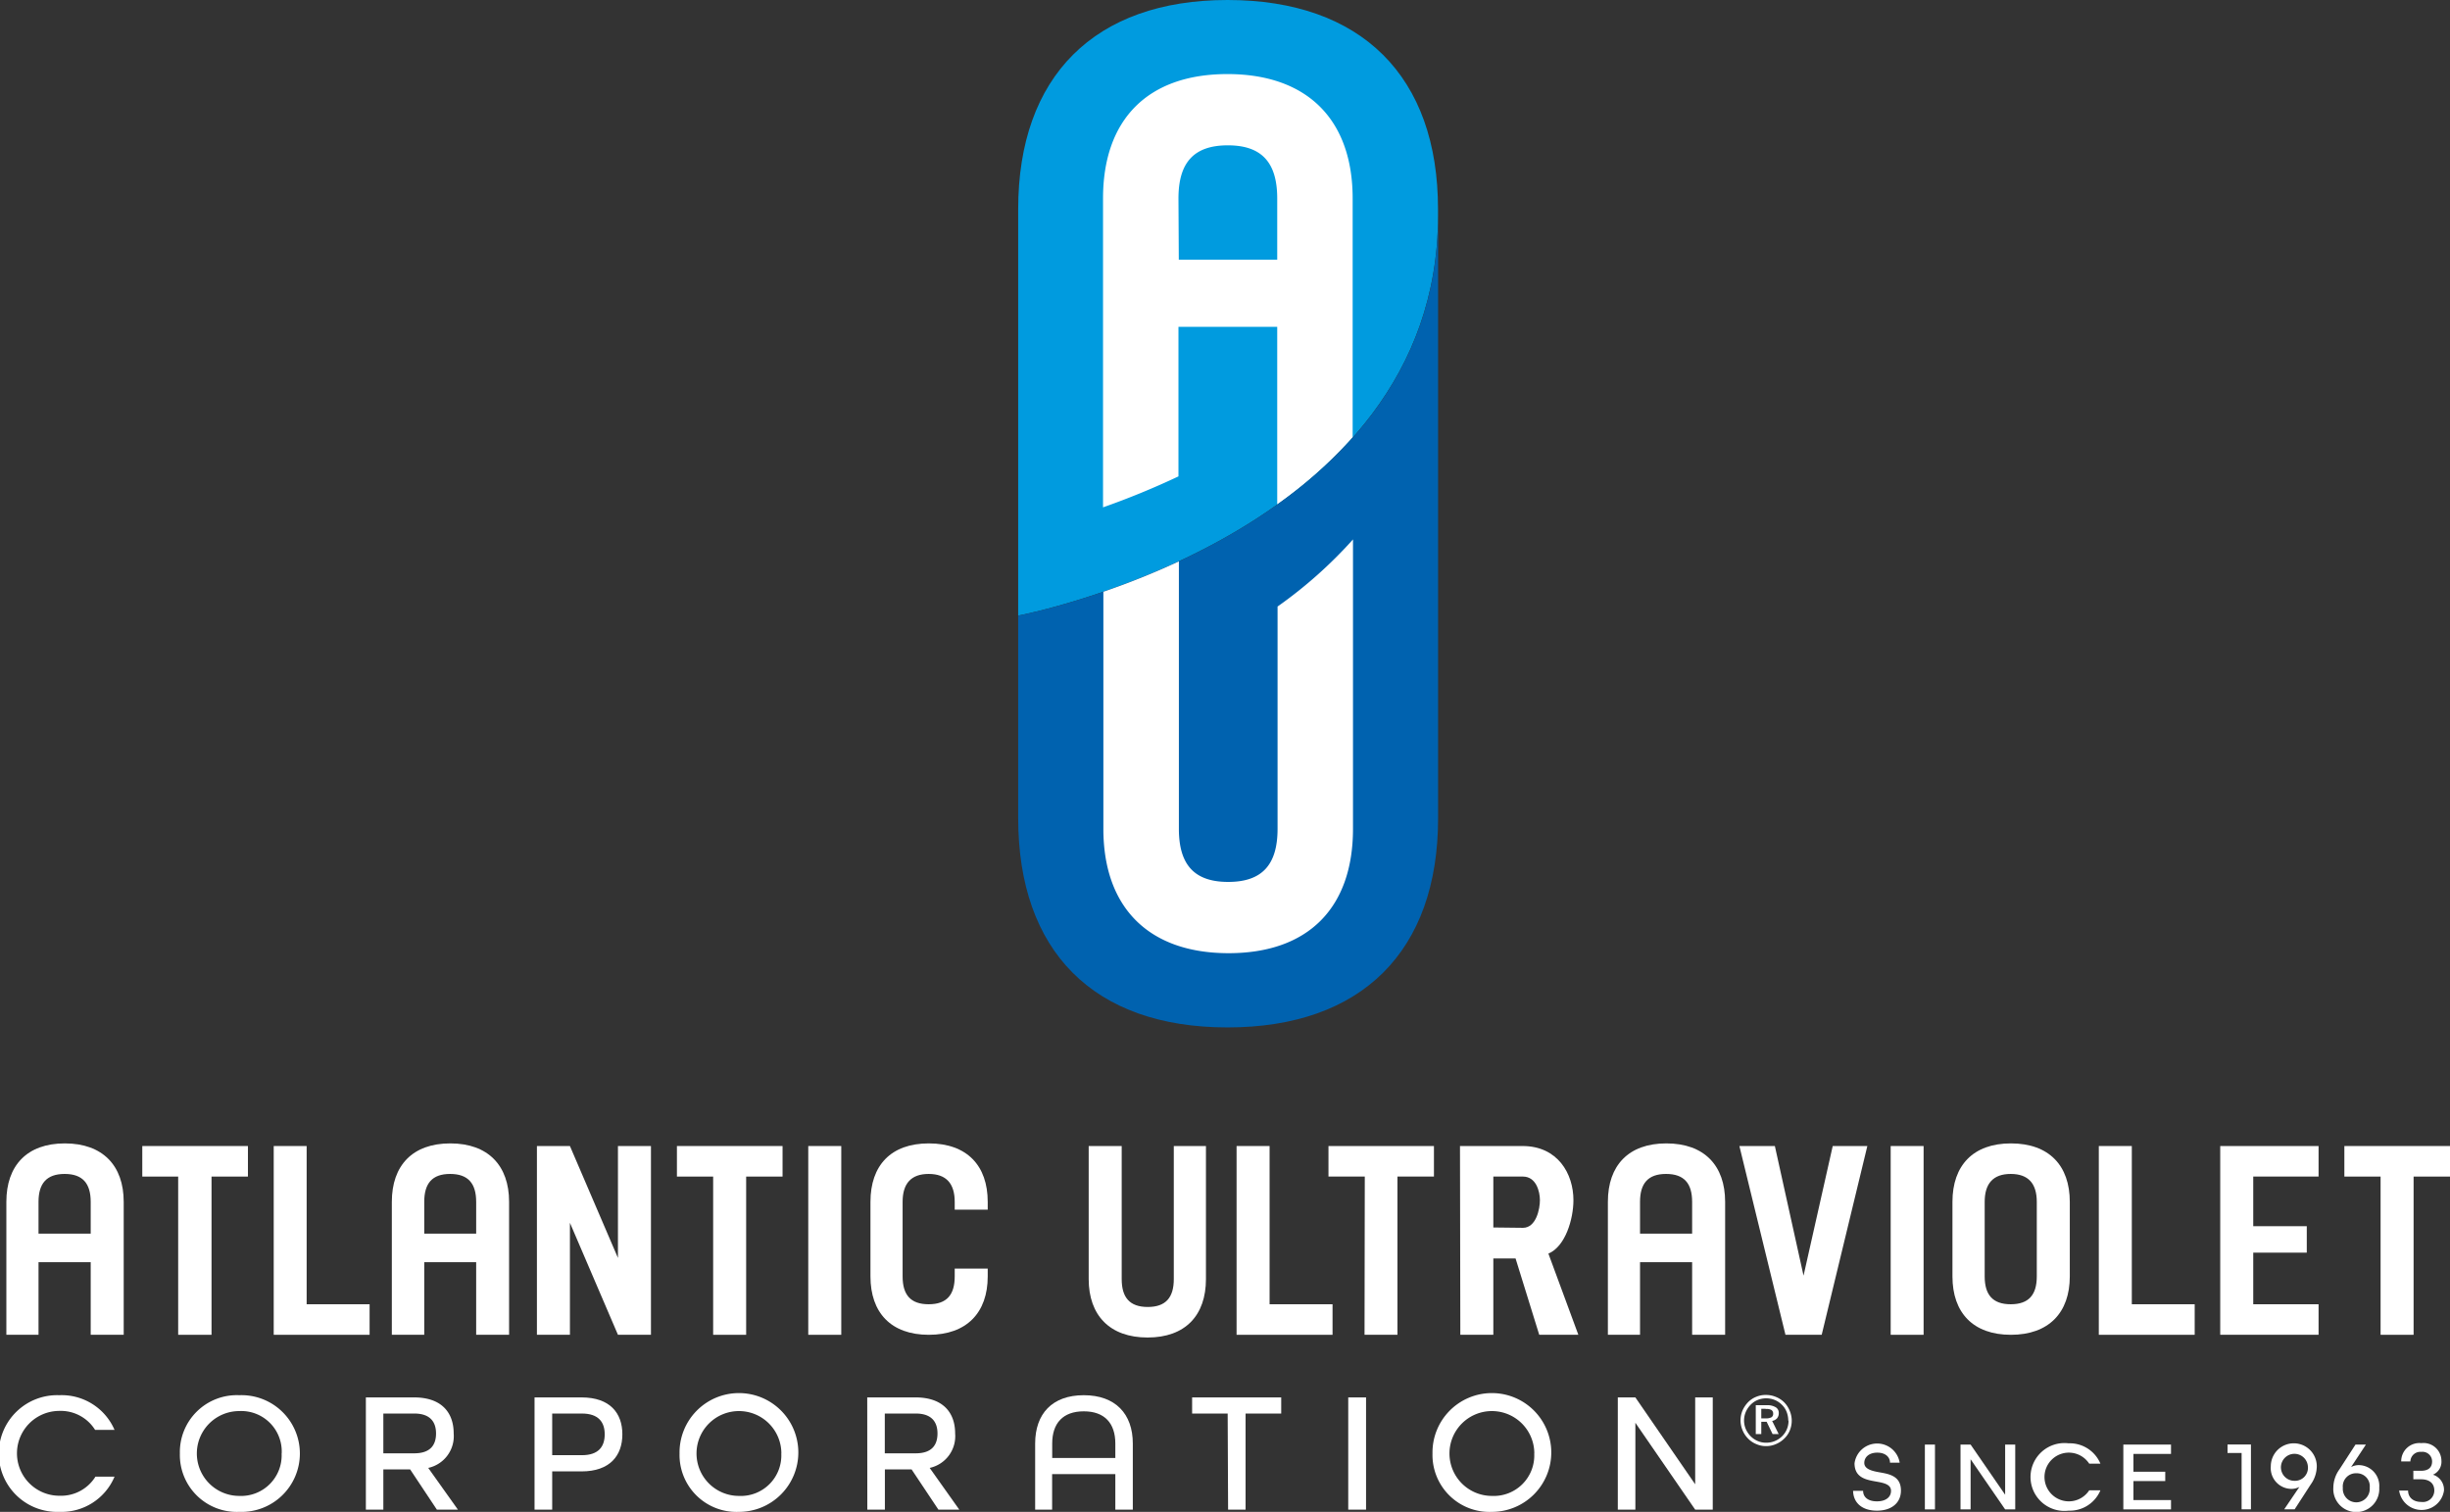 <svg xmlns="http://www.w3.org/2000/svg" viewBox="0 0 288.75 178.2"><rect x="0" y="0" width="288.75" height="178.2" fill="#333333" stroke="none"/><defs><style>.cls-1{fill:#009bdf;}.cls-2{fill:#fff;}.cls-3{fill:#0062af;}</style></defs><g id="Layer_2" data-name="Layer 2"><g id="Layer_1-2" data-name="Layer 1"><path class="cls-1" d="M144.67,0C129,0,120,9,120,24.66v47.9s49.48-9.35,49.48-47.12v-.78C169.49,9,160.45,0,144.67,0Z"/><path class="cls-2" d="M130,59.8a93.34,93.34,0,0,0,8.89-3.65V38.52h11.64V59.45a52.6,52.6,0,0,0,8.89-7.91V23.39c0-9.32-5.38-14.66-14.76-14.66S130,14.07,130,23.39Zm8.89-36.41c0-4.27,1.85-6.26,5.82-6.26s5.82,2,5.82,6.26v7.22H138.93Z"/><path class="cls-3" d="M169.49,25.44v71c0,15.67-9,24.66-24.82,24.66S120,112.09,120,96.42V72.56S169.49,63.21,169.49,25.44Z"/><path class="cls-2" d="M150.57,71.49v26.2c0,4.27-1.85,6.26-5.82,6.26s-5.81-2-5.81-6.26V66.17a91.94,91.94,0,0,1-8.9,3.58V97.69c0,9.32,5.38,14.66,14.76,14.66s14.66-5.34,14.66-14.66V63.58A52.6,52.6,0,0,1,150.57,71.49Z"/><path class="cls-2" d="M21.2,171.32a6.71,6.71,0,0,1,7-6.87,6.88,6.88,0,1,1,0,13.75A6.71,6.71,0,0,1,21.2,171.32Zm12,0a4.77,4.77,0,0,0-5-5,5,5,0,0,0,0,10A4.78,4.78,0,0,0,33.19,171.32Z"/><path class="cls-2" d="M43.12,164.71H48.8c3.26,0,4.67,1.8,4.67,4.25a3.83,3.83,0,0,1-3,4.06l3.5,4.92H51.49l-3.15-4.74H45.18v4.74H43.12Zm5.7,6.59c1.92,0,2.57-1,2.57-2.34s-.67-2.35-2.57-2.35H45.18v4.69Z"/><path class="cls-2" d="M63,164.71h5.54c3.34,0,4.81,1.84,4.81,4.35s-1.47,4.37-4.81,4.37H65.08v4.51H63Zm5.58,6.81c2,0,2.69-1.05,2.69-2.46s-.71-2.45-2.69-2.45H65.08v4.91Z"/><path class="cls-2" d="M80.09,171.32a7,7,0,1,1,7,6.88A6.71,6.71,0,0,1,80.09,171.32Zm12,0a5,5,0,1,0-5,5A4.77,4.77,0,0,0,92.08,171.32Z"/><path class="cls-2" d="M102.21,164.71h5.69c3.25,0,4.67,1.8,4.67,4.25a3.83,3.83,0,0,1-3,4.06l3.49,4.92h-2.46l-3.16-4.74h-3.15v4.74h-2.07Zm5.71,6.59c1.92,0,2.57-1,2.57-2.34s-.67-2.35-2.57-2.35h-3.64v4.69Z"/><path class="cls-2" d="M122,170.15c0-3.5,2-5.7,5.73-5.7s5.78,2.2,5.78,5.7v7.79h-2.06v-4.19H124v4.19h-2Zm9.45,1.7v-1.7c0-2.39-1.26-3.8-3.72-3.8s-3.72,1.41-3.72,3.8v1.7Z"/><path class="cls-2" d="M144.69,166.61H140.5v-1.9H151v1.9h-4.2v11.33h-2.06Z"/><path class="cls-2" d="M158.9,164.71H161v13.23H158.9Z"/><path class="cls-2" d="M168.83,171.32a7,7,0,1,1,7,6.88A6.71,6.71,0,0,1,168.83,171.32Zm12,0a5,5,0,1,0-5,5A4.77,4.77,0,0,0,180.82,171.32Z"/><polygon class="cls-2" points="199.79 164.71 199.79 174.95 192.74 164.71 190.67 164.71 190.67 177.94 192.74 177.94 192.74 167.7 199.79 177.94 199.79 177.94 201.85 177.94 201.86 177.94 201.86 164.71 199.79 164.71"/><path class="cls-2" d="M11.25,174.05A4.78,4.78,0,0,1,7,176.3a5,5,0,0,1,0-10,4.78,4.78,0,0,1,4.21,2.24h2.29A6.78,6.78,0,0,0,7,164.45,6.88,6.88,0,1,0,7,178.2a6.78,6.78,0,0,0,6.5-4.15Z"/><path class="cls-2" d="M208.14,164.42a3,3,0,0,1,1.16.23,2.92,2.92,0,0,1,1,.66,3.09,3.09,0,0,1,.64,1,3,3,0,0,1,0,2.3,2.78,2.78,0,0,1-.65.95,3.07,3.07,0,0,1-1,.66,2.83,2.83,0,0,1-1.14.23,2.77,2.77,0,0,1-1.14-.23,2.81,2.81,0,0,1-1-.67,3,3,0,0,1-.65-1,3,3,0,0,1,0-2.28,3.31,3.31,0,0,1,.67-1,2.72,2.72,0,0,1,.95-.63A2.86,2.86,0,0,1,208.14,164.42Zm2.62,3a2.89,2.89,0,0,0-.19-1,2.38,2.38,0,0,0-.56-.84,2.54,2.54,0,0,0-.85-.57,2.69,2.69,0,0,0-2,0,2.42,2.42,0,0,0-.82.55,2.79,2.79,0,0,0-.59.87,2.59,2.59,0,0,0,0,2,2.88,2.88,0,0,0,.57.85,2.61,2.61,0,0,0,.84.57,2.43,2.43,0,0,0,1,.2,2.62,2.62,0,0,0,1-.19,2.73,2.73,0,0,0,.87-.57,2.52,2.52,0,0,0,.76-1.81Zm-2.54-1.79a1.89,1.89,0,0,1,1.06.24.76.76,0,0,1,.36.69.93.93,0,0,1-.2.61,1,1,0,0,1-.58.31l.77,1.55h-.72l-.7-1.45h-.63v1.45h-.65v-3.4Zm-.12.42h-.52v1.13h.54a1.31,1.31,0,0,0,.66-.13.46.46,0,0,0,.2-.42.49.49,0,0,0-.21-.44A1.15,1.15,0,0,0,208.1,166.08Z"/><path class="cls-2" d="M218.4,175.72h1.18c0,.75.59,1.24,1.63,1.24s1.66-.49,1.66-1.24-.82-.93-1.74-1.09c-1.19-.21-2.56-.45-2.56-2.16a2.69,2.69,0,0,1,5.32-.07h-1.14c0-.68-.56-1.18-1.5-1.18s-1.53.51-1.53,1.21.83.94,1.75,1.1c1.2.21,2.57.44,2.57,2.16,0,1.46-1.12,2.37-2.83,2.37S218.43,177.17,218.4,175.72Z"/><path class="cls-2" d="M226.86,170.27h1.19v7.64h-1.19Z"/><polygon class="cls-2" points="236.32 170.27 236.32 176.18 232.25 170.27 231.06 170.27 231.06 177.91 232.25 177.91 232.25 172 236.32 177.91 236.32 177.91 237.51 177.91 237.51 177.91 237.51 170.27 236.32 170.27"/><path class="cls-2" d="M250.25,170.27h5.62v1.1h-4.43v2.1h3.75v1.1h-3.75v2.24h4.43v1.1h-5.62Z"/><path class="cls-2" d="M264.19,171.26h-1.66v-1h2.76v7.64h-1.1Z"/><path class="cls-2" d="M271,175.26a2,2,0,0,1-1,.23,2.45,2.45,0,0,1-2.37-2.66,2.71,2.71,0,1,1,5.42,0,3.74,3.74,0,0,1-.72,2.15l-1.89,2.92h-1.23Zm1-2.42a1.59,1.59,0,1,0-1.6,1.7A1.53,1.53,0,0,0,272,172.84Z"/><path class="cls-2" d="M275,175.34a3.74,3.74,0,0,1,.72-2.15l1.89-2.92h1.23l-1.75,2.65a1.93,1.93,0,0,1,.95-.23,2.45,2.45,0,0,1,2.37,2.66,2.71,2.71,0,1,1-5.41,0Zm4.29,0a1.53,1.53,0,0,0-1.57-1.69,1.55,1.55,0,0,0-1.6,1.71,1.59,1.59,0,1,0,3.17,0Z"/><path class="cls-2" d="M282.74,175.69h1.07c0,.77.56,1.34,1.56,1.34a1.35,1.35,0,0,0,1.53-1.34c0-.82-.53-1.33-1.58-1.33h-.89v-1h.89c.89,0,1.32-.4,1.32-1.11a1.13,1.13,0,0,0-1.27-1.12,1.17,1.17,0,0,0-1.29,1.13H283a2.14,2.14,0,0,1,2.37-2.16,2.11,2.11,0,0,1,2.37,2.07,1.66,1.66,0,0,1-1,1.65v0a1.85,1.85,0,0,1,1.3,1.88,2.67,2.67,0,0,1-5.29-.06Z"/><path class="cls-2" d="M246.23,175.66a2.87,2.87,0,1,1,0-3.14h1.32a3.92,3.92,0,0,0-3.75-2.4,4,4,0,1,0,0,7.94,3.92,3.92,0,0,0,3.75-2.4Z"/><path class="cls-2" d="M.75,141.66c0-4.28,2.43-6.89,6.89-6.89s6.94,2.61,6.94,6.89v15.67H10.69v-8.56H4.54v8.56H.75Zm9.94,3.75v-3.75c0-2.16-.94-3.29-3.07-3.29s-3.08,1.13-3.08,3.29v3.75Z"/><path class="cls-2" d="M21,138.68H16.77v-3.6H29.22v3.6H24.93v18.65H21Z"/><path class="cls-2" d="M32.26,135.08h3.88v18.65h7.42v3.6H32.26Z"/><path class="cls-2" d="M46.18,141.66c0-4.28,2.43-6.89,6.89-6.89S60,137.38,60,141.66v15.67H56.12v-8.56H50v8.56H46.18Zm9.94,3.75v-3.75c0-2.16-.94-3.29-3.07-3.29S50,139.5,50,141.66v3.75Z"/><path class="cls-2" d="M84.05,138.68H79.78v-3.6H92.23v3.6H87.94v18.65H84.05Z"/><path class="cls-2" d="M95.26,135.08h3.89v22.25H95.26Z"/><polygon class="cls-2" points="76.72 157.33 76.72 135.08 72.83 135.08 72.83 148.27 67.17 135.08 67.17 135.08 63.28 135.08 63.28 135.08 63.28 157.33 67.17 157.33 67.17 144.13 72.83 157.33 72.83 157.33 72.83 157.33 76.72 157.33 76.72 157.33 76.72 157.33"/><path class="cls-2" d="M116.41,142.58v-.92c0-4.28-2.45-6.89-6.94-6.89s-6.88,2.61-6.88,6.89v8.79c0,4.27,2.42,6.88,6.88,6.88s6.94-2.61,6.94-6.88v-.92h-3.89v.92c0,2.16-.93,3.28-3.07,3.28s-3.07-1.12-3.07-3.28v-8.79c0-2.16,1-3.29,3.07-3.29s3.07,1.13,3.07,3.29v.92Z"/><path class="cls-2" d="M145.74,135.08h3.89v18.65h7.42v3.6H145.74Z"/><path class="cls-2" d="M160.85,138.68h-4.28v-3.6H169v3.6h-4.3v18.65h-3.88Z"/><path class="cls-2" d="M172.07,135.08h7.37c4.15,0,6,3.26,6,6.38,0,2.21-.94,5.46-2.95,6.3l3.53,9.57h-4.61l-2.79-9H176v9h-3.89Zm7.42,9.64c1.56,0,2-2.23,2-3.26s-.45-2.78-2-2.78H176v6Z"/><path class="cls-2" d="M189.5,141.66c0-4.28,2.42-6.89,6.89-6.89s6.93,2.61,6.93,6.89v15.67h-3.89v-8.56h-6.14v8.56H189.5Zm9.93,3.75v-3.75c0-2.16-.93-3.29-3.07-3.29s-3.07,1.13-3.07,3.29v3.75Z"/><path class="cls-2" d="M205,135.08h4.18l3.38,15.28L216,135.08h4.08l-5.38,22.25h-4.27Z"/><path class="cls-2" d="M222.83,135.08h3.88v22.25h-3.88Z"/><path class="cls-2" d="M247.36,135.08h3.89v18.65h7.41v3.6h-11.3Z"/><path class="cls-2" d="M261.67,135.08h11.59v3.6h-7.7v5.85h6.31v3.12h-6.31v6.08h7.7v3.6H261.67Z"/><path class="cls-2" d="M280.57,138.68H276.3v-3.6h12.45v3.6h-4.29v18.65h-3.89Z"/><path class="cls-2" d="M237,134.77c-4.46,0-6.89,2.61-6.89,6.89v8.79c0,4.27,2.43,6.88,6.89,6.88s6.94-2.61,6.94-6.88v-8.79C243.94,137.38,241.49,134.77,237,134.77Zm3.05,15.68c0,2.16-.94,3.28-3.07,3.28s-3.07-1.12-3.07-3.28v-8.79c0-2.16,1-3.29,3.07-3.29s3.07,1.13,3.07,3.29Z"/><path class="cls-2" d="M138.34,135.08h3.79v15.68c0,4.27-2.42,6.89-6.88,6.89s-6.94-2.62-6.94-6.89V135.08h3.89v15.68c0,2.16.93,3.29,3.07,3.29s3.07-1.13,3.07-3.29Z"/></g></g></svg>
